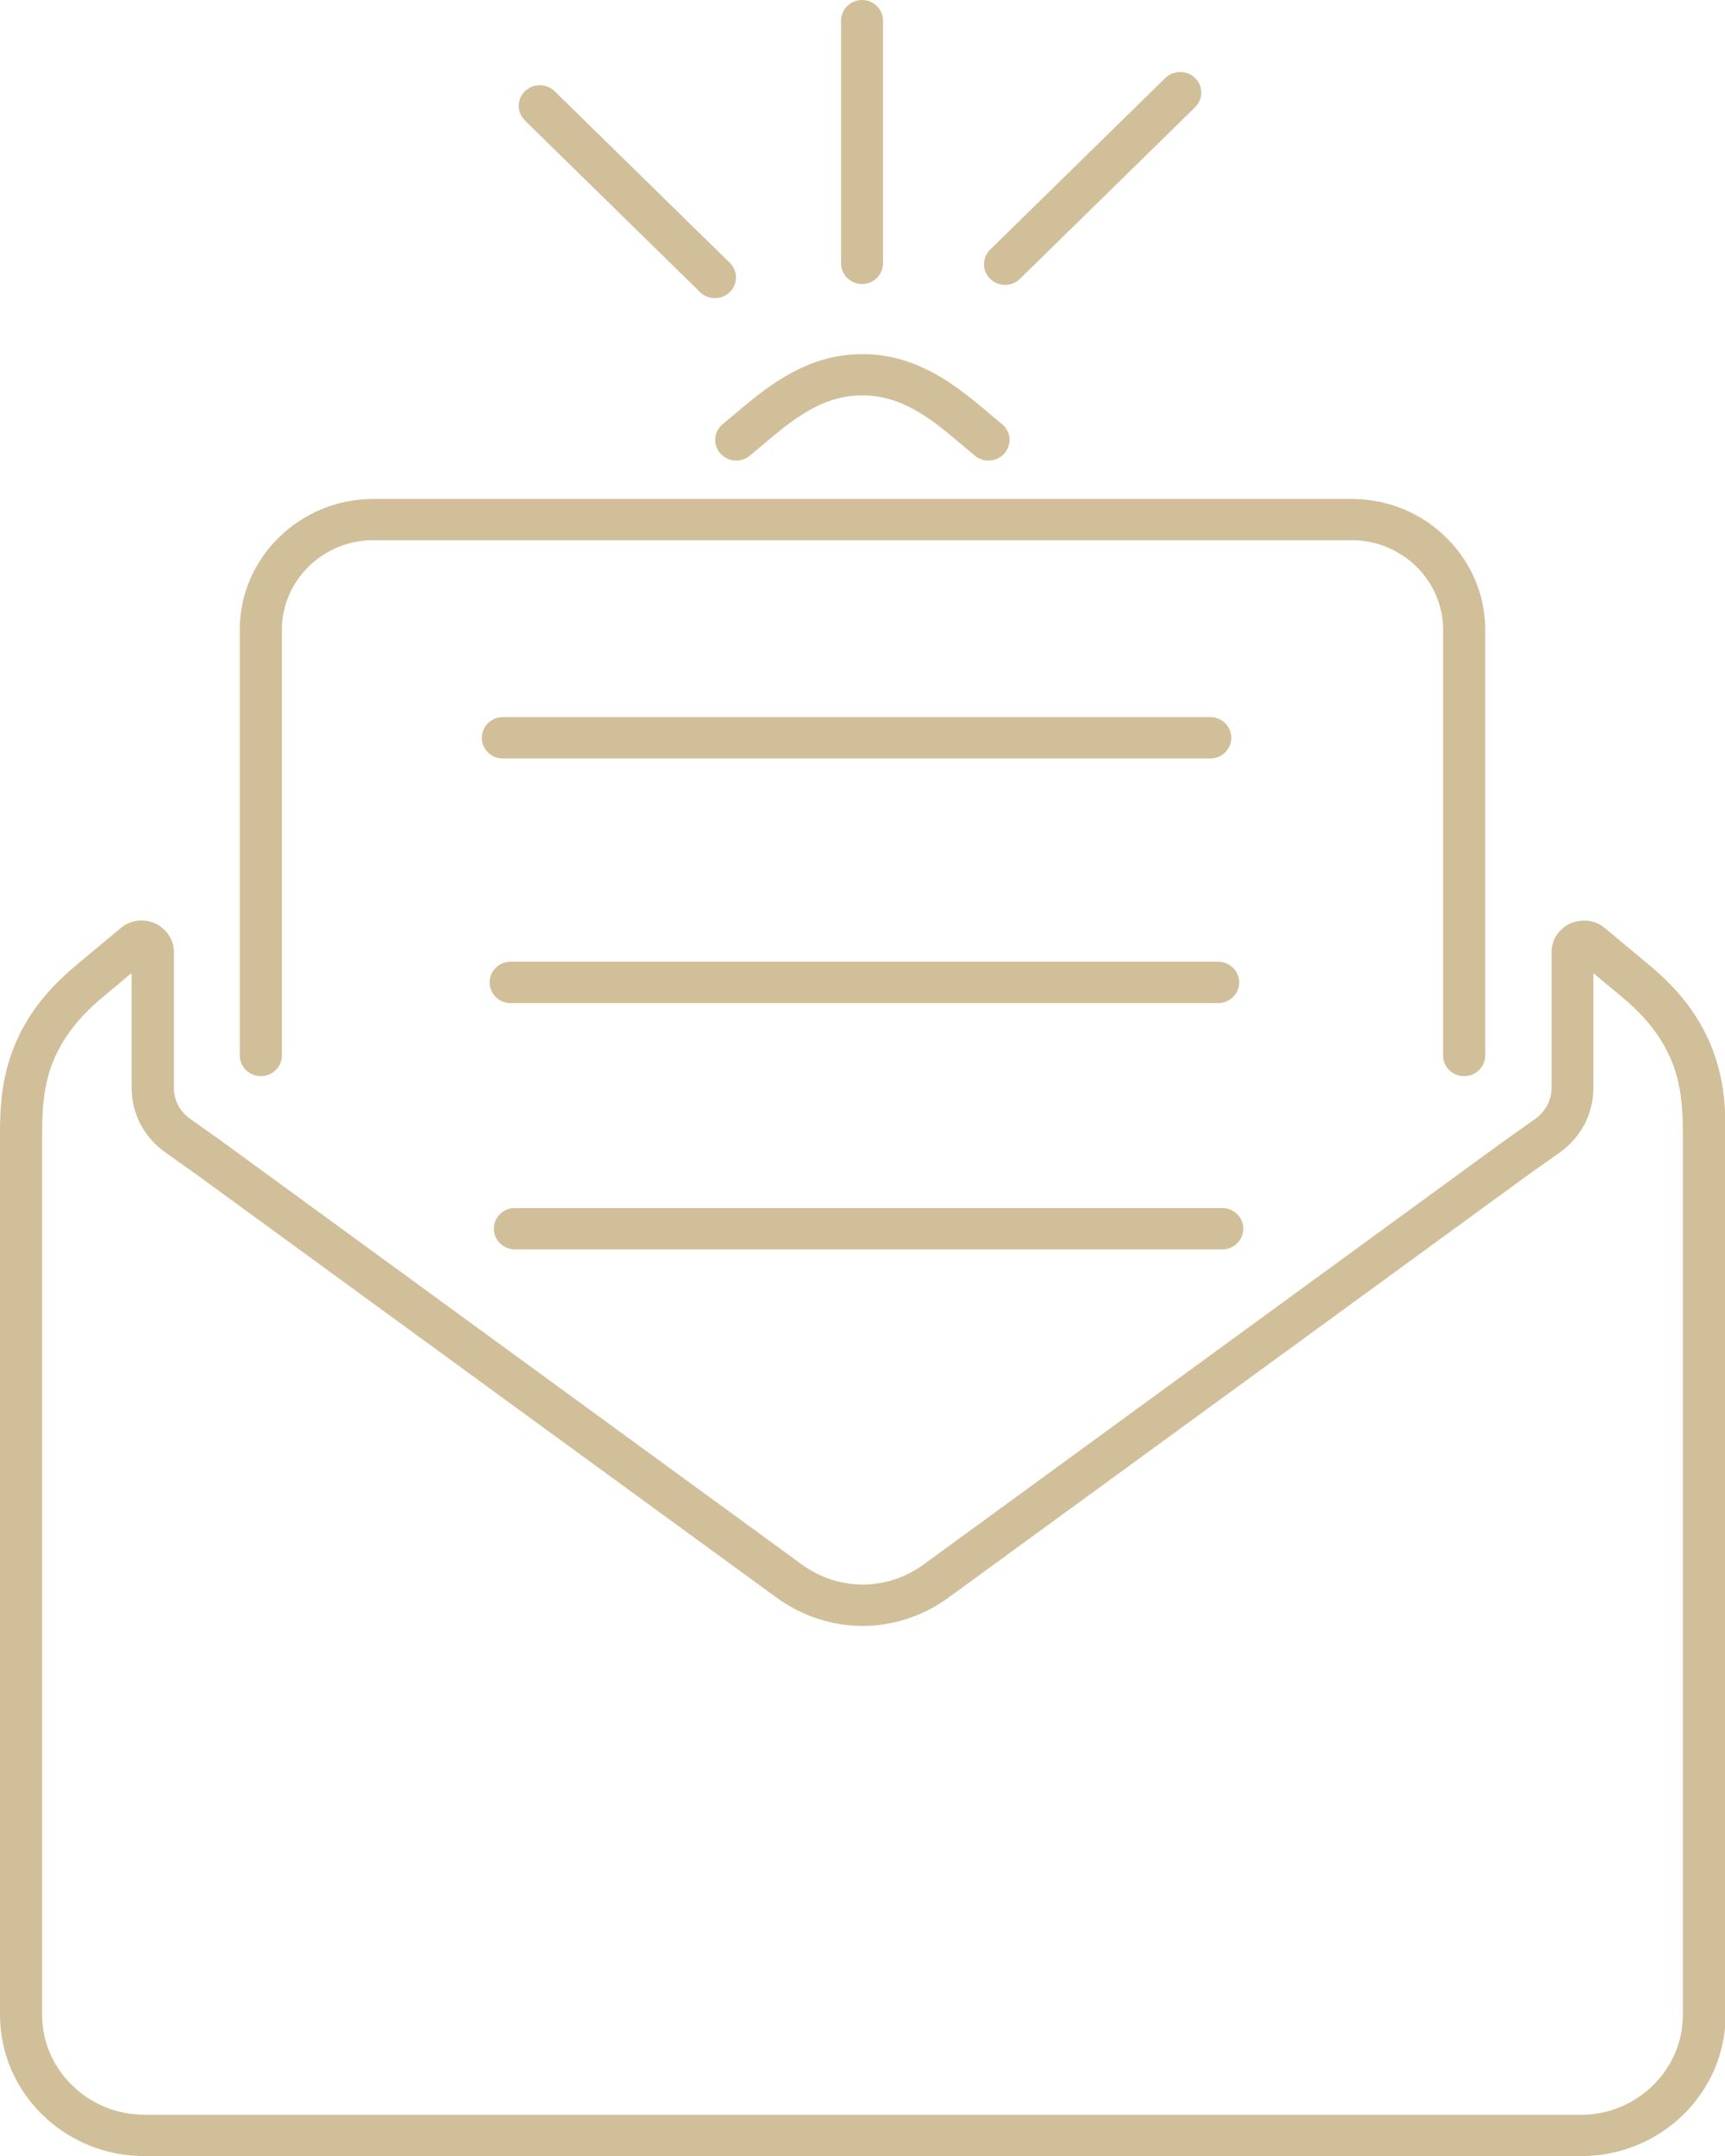 <?xml version="1.0" encoding="UTF-8"?>
<svg id="Layer_1" data-name="Layer 1" xmlns="http://www.w3.org/2000/svg" viewBox="0 0 113.38 141.73">
  <defs>
    <style>
      .cls-1 {
        fill: #d1bf9a;
        stroke-width: 0px;
      }
    </style>
  </defs>
  <path class="cls-1" d="M76.59,5.13c.54-.53,1.42-.53,1.96,0,.54.53.54,1.39,0,1.92l-11.51,11.28c-.54.53-1.42.53-1.96,0-.54-.53-.54-1.39,0-1.92l11.51-11.28h0ZM79.55,47.14c.76,0,1.38.61,1.38,1.36s-.62,1.36-1.38,1.36h-46.5c-.76,0-1.38-.61-1.38-1.36s.62-1.36,1.38-1.36h46.5ZM80.34,79.41c.76,0,1.38.61,1.38,1.36s-.62,1.36-1.38,1.36h-46.5c-.76,0-1.38-.61-1.38-1.36s.62-1.36,1.38-1.36h46.5ZM80.06,63.22c.76,0,1.39.61,1.39,1.36s-.62,1.36-1.39,1.36h-46.5c-.76,0-1.38-.61-1.38-1.36s.62-1.36,1.38-1.36h46.5ZM18.53,69.38c0,.75-.62,1.36-1.38,1.36s-1.39-.61-1.39-1.36v-27.99c0-2.37.99-4.52,2.58-6.07,1.59-1.56,3.78-2.52,6.19-2.52h64.32c2.42,0,4.61.96,6.19,2.52,1.59,1.56,2.58,3.7,2.58,6.07v27.99c0,.75-.62,1.36-1.39,1.36s-1.38-.61-1.38-1.36v-27.99c0-1.62-.68-3.09-1.76-4.15-1.09-1.06-2.59-1.73-4.24-1.73H24.53c-1.65,0-3.15.66-4.24,1.73-1.09,1.07-1.76,2.54-1.76,4.15v27.99ZM56.68,141.73H9.47c-2.6,0-4.97-1.04-6.69-2.72-1.72-1.68-2.78-4-2.78-6.56v-57.79c0-1.51.04-3.26.68-5.18.64-1.94,1.87-3.97,4.23-5.95l3.02-2.52c.32-.27.69-.43,1.09-.48.39-.06.8,0,1.17.17.37.17.68.44.9.76.22.33.34.71.34,1.12v8.88c0,.44.09.84.28,1.19.18.35.45.66.82.92l1.95,1.38.08.06,38.14,27.83c1.21.88,2.6,1.32,4,1.32s2.8-.44,4.01-1.32l38.22-27.89,1.95-1.38c.36-.25.64-.57.82-.92.18-.35.28-.75.28-1.19v-8.88c0-.4.12-.79.34-1.12.03-.04.06-.08.09-.12.21-.27.48-.49.81-.64.04-.02.08-.03.12-.04.34-.13.7-.17,1.06-.13.4.05.78.22,1.09.48l3.02,2.52c2.36,1.98,3.58,4,4.23,5.95.64,1.92.68,3.67.68,5.18v57.79c0,2.55-1.06,4.87-2.78,6.56-1.72,1.68-4.08,2.72-6.69,2.72h-47.23ZM9.47,139.02h94.44c1.84,0,3.51-.74,4.73-1.93,1.21-1.19,1.97-2.83,1.97-4.63v-57.79c0-1.32-.03-2.83-.53-4.36-.5-1.51-1.48-3.11-3.4-4.71l-1.95-1.63v7.51c0,.87-.2,1.69-.58,2.42-.38.73-.94,1.37-1.66,1.88l-1.95,1.38-38.2,27.86c-1.7,1.24-3.67,1.86-5.65,1.86s-3.94-.62-5.65-1.86l-38.15-27.83-2-1.42c-.72-.51-1.28-1.15-1.66-1.88-.38-.73-.58-1.55-.58-2.42v-7.51l-1.95,1.63c-1.92,1.6-2.9,3.21-3.4,4.71-.5,1.52-.53,3.04-.53,4.36v57.79c0,1.81.75,3.44,1.97,4.63,1.21,1.19,2.89,1.93,4.73,1.93h0ZM49.29,29.95c-.58.49-1.45.42-1.95-.15-.5-.57-.43-1.42.15-1.91l1.48-1.24c1.11-.92,2.22-1.74,3.46-2.35,1.3-.64,2.68-1.02,4.25-1.02s2.96.38,4.25,1.02c1.24.6,2.35,1.43,3.46,2.35l1.48,1.24c.58.49.65,1.34.15,1.91-.49.57-1.37.64-1.95.15l-1.48-1.24c-.96-.81-1.91-1.51-2.89-1.99-.92-.45-1.91-.73-3.02-.73s-2.1.27-3.02.73c-.98.48-1.93,1.18-2.89,1.99l-1.48,1.24ZM58.04,17.31c0,.75-.62,1.36-1.38,1.36s-1.38-.61-1.38-1.36V1.36c0-.75.62-1.36,1.38-1.36s1.38.61,1.38,1.36v15.95ZM47.97,17.28c.54.53.54,1.39,0,1.92-.54.53-1.42.53-1.96,0l-11.51-11.28c-.54-.53-.54-1.39,0-1.92.54-.53,1.42-.53,1.96,0l11.51,11.28Z"/>
</svg>